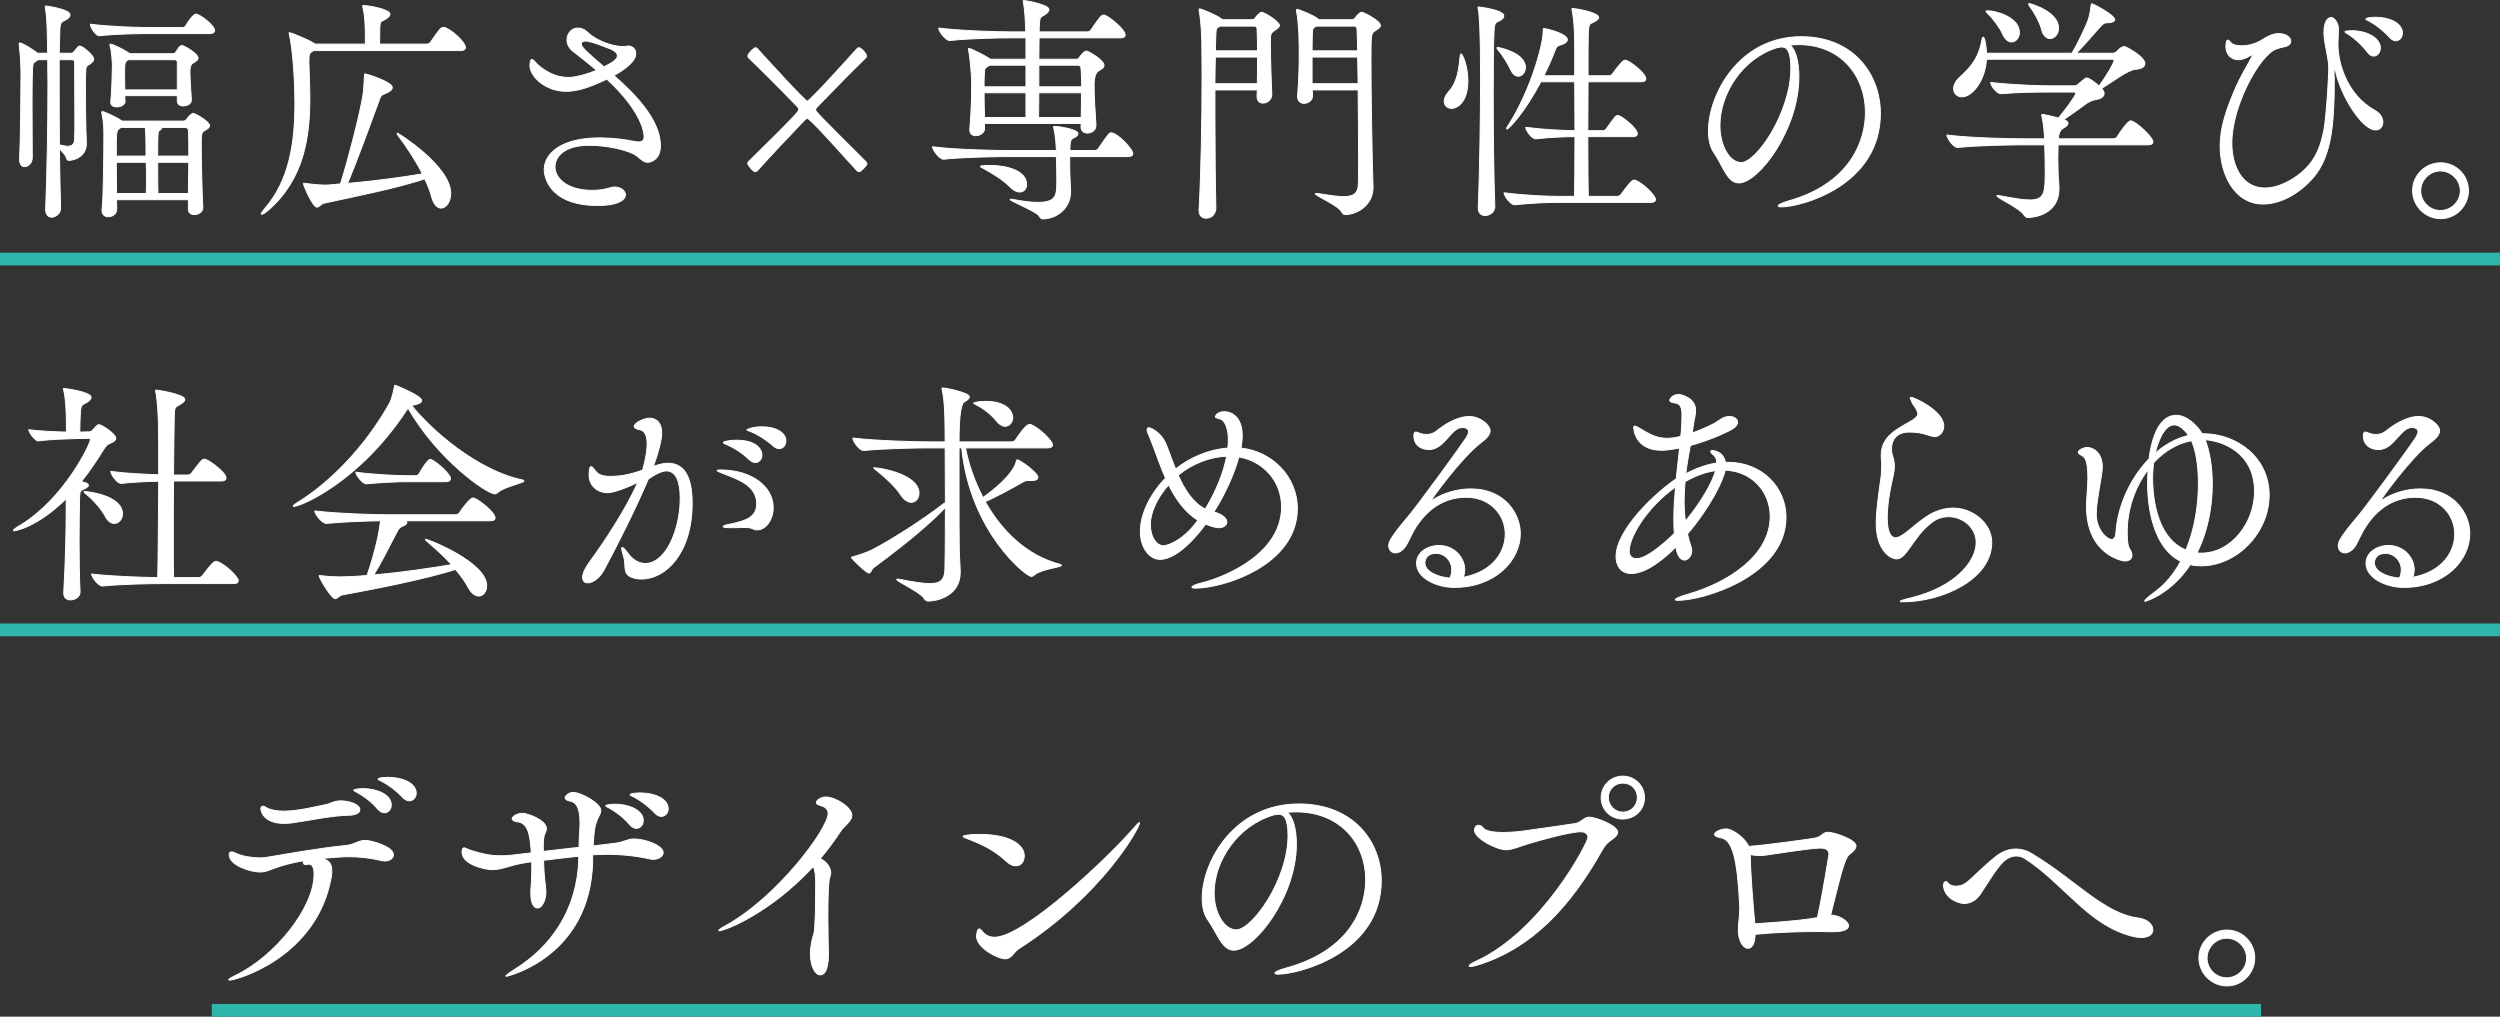 <?xml version="1.0" encoding="UTF-8"?><svg id="_レイヤー_2" xmlns="http://www.w3.org/2000/svg" width="782" height="318.022" viewBox="0 0 782 318.022"><rect x="0" y="0" width="782" height="318.022" fill="#333333" stroke="none"/><defs><style>.cls-1{fill:#fff;stroke:#fff;stroke-linecap:round;stroke-linejoin:round;stroke-width:.3px;}.cls-2{fill:none;stroke:#2eb6aa;stroke-miterlimit:10;stroke-width:4px;}</style></defs><g id="_レイヤー_2-2"><g><path class="cls-1" d="m22.407,16.649c.288,0,.576-.15,2.016-2.025.072-.075.288-.225.576-.225.792,0,4.32,2.925,4.32,4.05,0,.525-.432,1.05-1.08,1.5-1.296.9-1.368.525-1.439,2.925-.072,1.05-.072,2.7-.072,4.575,0,4.125.072,9.525.144,12.9,0,1.05.145,3.3.145,4.5,0,3.75-3.097,5.175-5.4,5.325-.504,0-.648-.15-.864-.825-.288-.975-1.296-1.95-2.16-2.775.072,6.675.216,13.125.36,18.449.071,2.175-2.089,2.925-2.736,2.925-1.009,0-1.944-.75-1.944-2.475v-.15c.432-9.975.72-26.699.72-39.298,0-2.7-.071-5.175-.071-7.35h-3.097c-.072.15-.216.225-.36.3-1.151.75-1.151.675-1.296,2.85-.072,1.425-.144,5.475-.144,10.2,0,6.225.071,13.574.071,17.324,0,1.65-1.296,2.775-2.376,2.775-.864,0-1.584-.675-1.584-2.25v-.3c.288-5.25.432-23.849.432-26.774,0-1.725-.216-6.225-.576-8.775v-.3c0-.225,0-.3.145-.3,1.008,0,4.681,2.475,5.328,3,.072.075.217.15.288.225h3.169c0-1.05-.072-2.025-.072-2.925-.072-1.875,0-7.65-.648-11.175-.072-.225-.072-.375-.072-.45,0-.225.072-.225.217-.225.071,0,7.561.975,7.561,2.775,0,.525-.433,1.05-1.225,1.5-1.151.675-1.8.45-1.944,2.85-.071,1.8-.144,4.425-.216,7.65h3.889Zm-3.889,2.025v7.05c0,6,0,12.899.072,19.574.937.225,1.872.45,2.592.45,1.225,0,2.089-.525,2.16-2.1.072-1.575.072-4.275.072-7.425,0-6.15-.072-13.799-.072-16.574,0-.375-.071-.975-.792-.975h-4.032Zm28.587-8.175c-3.673,0-10.081.075-15.985.675h-.072c-1.224,0-2.809-2.775-2.809-3.6,6.769.825,15.266,1.05,19.082,1.05h9.865c.216,0,.72-.225.936-.6.576-1.05,2.305-3.6,3.168-3.6,1.225,0,5.833,3.525,5.833,5.1,0,.45-.288.975-1.512.975h-18.506Zm11.809,51.973h-22.466l.072,2.775c.072,1.875-1.584,2.55-2.664,2.55-1.009,0-1.944-.6-1.944-1.95v-.375c.504-3.825.576-19.874.576-23.549,0-.975,0-3.6-.576-6.3-.072-.225-.072-.375-.072-.525s.072-.225.216-.225c.072,0,3.816,1.35,5.977,2.925l.145.075h19.226c.36,0,.792-.225,1.008-.6.433-.675,1.44-1.8,2.017-1.8.647,0,5.112,2.55,5.112,3.825,0,.525-.504.975-1.225,1.35-1.224.6-1.368.975-1.368,4.05,0,4.2.217,15.599.505,20.174v.075c0,1.35-1.368,2.175-2.665,2.175-1.008,0-1.872-.525-1.872-1.725v-2.925Zm-3.456-30.974v-1.575h-16.417c0,.75.071,1.425.071,1.8.072.825-1.08,1.725-2.52,1.725-1.009,0-1.944-.375-1.944-1.425v-.225c.288-2.7.504-9.6.504-11.025,0-.75-.145-4.5-.72-6.45-.072-.225-.072-.3-.072-.375s0-.15.072-.15c.936,0,4.608,1.875,6.192,3h13.393c.36,0,.576-.075.864-.375.433-.45.937-1.575,1.368-1.875.216-.15.433-.3.72-.3.505,0,4.969,2.475,4.969,3.9,0,.6-.576,1.05-1.296,1.425s-1.225.825-1.225,3c0,2.1.36,6.9.433,8.475.144,1.875-2.017,2.1-2.521,2.1-1.008,0-1.872-.525-1.872-1.575v-.075Zm-9.793,15c0-5.025-.216-6.375-.216-6.6h-7.633c-.144.075-.288.225-.432.3-1.009.675-1.009.9-1.009,8.625h9.289v-2.325Zm.072,14.024c.072-1.2.072-2.85.072-4.575s0-3.6-.072-5.175h-9.361c0,3.225.072,6.75.072,9.75h9.289Zm-5.545-41.848l-.288.15c-.792.525-.936.6-.936,4.725,0,1.425.072,3.075.072,4.575h16.417v-8.85c0-.225-.36-.6-.792-.6h-14.474Zm10.441,21.224c0,.3-.216.6-.648.825-.647.3-.647.9-.647,8.1h9.721c0-3.45,0-6.45-.145-8.175,0-.225-.288-.75-.864-.75h-7.416Zm-1.296,10.875c0,3.6,0,7.425.071,9.75h9.505c0-3.15.145-6.525.145-9.75h-9.721Z"/><path class="cls-1" d="m98.078,15.824c-.144.075-.288.225-.432.3-.792.525-1.008.6-1.008,2.85v.975c.071,3.375.288,6.975.288,10.8,0,11.924-1.729,25.199-13.033,35.024-.937.825-1.729,1.275-2.017,1.275-.072,0-.144-.075-.144-.15,0-.225.359-.75,1.08-1.65,7.704-8.85,9.433-20.624,9.433-32.849,0-9.525-1.009-18.749-1.729-21.524-.072-.225-.072-.375-.072-.525,0-.075,0-.15.072-.15.36,0,5.473,1.95,7.705,3.375.071.075.216.15.288.225h15.77v-2.175c0-3.525-.145-6.675-.721-9.15-.072-.3-.144-.45-.144-.6,0-.075.071-.15.216-.15,1.729,0,8.353,1.2,8.353,2.7,0,.45-.432.975-1.152,1.425-1.656,1.125-1.944.375-2.016,3,0,.75-.072,3.45-.072,4.95h14.762c.504,0,1.008-.3,1.224-.675,2.736-4.05,3.24-4.575,4.032-4.575.145,0,.288,0,.433.075,2.304.825,6.408,4.65,6.408,6.225,0,.45-.36.975-1.584.975h-45.94Zm3.385,47.698c-1.08.225-1.584,1.275-2.305,1.275-1.368,0-4.248-6.9-4.248-7.35q0-.15.144-.15c.072,0,.288,0,.505.075,2.088.3,4.68.525,6.264.525,1.152,0,3.097-.225,4.681-.375,2.593-8.25,6.049-21.899,6.984-27.524.288-1.725.433-4.875.505-6.3,0-.6.144-.6.216-.6.288,0,8.496,2.475,8.496,4.275,0,.6-.647,1.275-2.16,1.875-1.439.6-1.439.675-2.088,2.55-2.16,5.925-6.624,18.149-9.721,25.574,9.145-.825,17.281-1.95,23.402-3-2.089-4.125-4.969-8.475-7.561-11.924-.288-.375-.36-.6-.36-.75q0-.075.072-.075c.216,0,16.705,10.275,16.705,18.899,0,2.625-1.512,4.575-3.024,4.575-1.152,0-2.376-1.125-3.024-3.75-.432-1.575-1.151-3.45-2.088-5.4-8.425,2.775-19.514,5.025-31.395,7.575Z"/><path class="cls-1" d="m177.136,28.574c-6.553,0-11.377-4.65-11.377-8.1,0-.6.144-1.875.576-1.875.288,0,.792.375,1.439,1.2.217.225,4.177,4.425,10.01,4.425,2.304,0,6.048-1.05,8.856-2.25-2.952-2.475-5.688-4.575-7.489-6-1.296-1.05-1.8-2.325-1.8-3.525,0-1.95,1.44-3.675,3.385-3.675.504,0,1.008.075,1.512.3,1.152.45,2.017,1.5,2.232,1.65,4.393,3.375,9.145,3.825,10.152,3.825.864,0,1.368-.075,1.872-.15h.145c.864,0,2.232.675,2.232,2.4,0,2.85-5.041,5.85-6.841,6.825,6.192,5.475,14.545,13.65,14.545,21.974,0,4.725-3.528,5.175-3.96,5.175-1.225,0-2.16-.975-3.385-1.95-2.088-1.725-9.072-3.375-14.905-3.375-7.776,0-10.729,3.525-10.729,6.75,0,3.6,3.816,7.35,11.665,7.35,2.016,0,4.032-.3,5.616-.825.504-.15.937-.225,1.368-.225,1.944,0,3.385,1.2,3.385,2.475,0,.975-1.152,3.3-8.713,3.3-15.481,0-16.706-9.45-16.706-11.099,0-5.25,5.473-10.05,17.354-10.05,4.033,0,7.921.525,10.873,1.125.504.075.864.15,1.225.15,1.439,0,1.8-.675,1.8-1.65,0-2.25-1.728-8.85-11.665-17.999-5.185,2.475-9.072,3.825-12.673,3.825Zm15.985-11.1c0-.6-.36-1.275-1.656-1.95-.216-.075-6.48-2.7-8.28-2.7-.937,0-1.368.45-1.368.975,0,.975,2.304,3,7.128,7.125,3.097-1.575,4.177-2.475,4.177-3.45Z"/><path class="cls-1" d="m268.794,53.698c-.36,0-.647-.225-.72-.3-14.689-16.349-15.266-16.349-15.554-16.349-.216,0-.504.15-.792.45-5.4,5.625-10.657,11.25-14.833,15.899-.072.075-.36.3-.648.3-.792,0-2.376-2.25-2.376-2.475,0-.3.216-.6.288-.675,15.554-15.224,15.697-15.824,15.697-16.274,0-.3-.072-.525-.36-.825-5.4-5.625-10.801-11.025-15.409-15.449-.072-.075-.144-.3-.144-.525,0-.675,1.944-2.55,2.304-2.55.288,0,.504.15.576.225,2.593,2.85,14.978,16.499,15.697,16.499.792,0,14.978-15.75,15.626-16.499.071-.075.287-.225.575-.225.648,0,2.305,1.875,2.305,2.55,0,.225-.072.45-.145.525-4.536,4.425-9.937,9.9-15.409,15.599-.216.225-.359.525-.359.75,0,.45.216.825,15.697,16.199.071.075.359.45.359.75,0,.375-1.872,2.4-2.376,2.4Z"/><path class="cls-1" d="m334.602,48.973c0,1.875,0,3.75.071,5.85,0,1.275.217,3.6.217,5.1,0,5.625-4.825,8.55-8.641,8.55-.721,0-.864-.45-1.297-1.05-1.008-1.35-9.001-4.575-9.001-5.025,0-.075.072-.075.217-.075.144,0,.432,0,.792.075,3.096.6,5.616.9,7.561.9,6.049,0,6.049-2.175,6.049-7.05,0-2.4-.072-4.95-.145-7.275h-14.257c-3.889,0-14.689.15-20.954.825h-.072c-1.296,0-3.456-2.925-3.456-3.9,7.129.975,20.81,1.2,24.842,1.2h13.897c-.072-1.8-.216-4.5-.792-6.975-.072-.15-.072-.3-.072-.375,0-.225.072-.225.36-.225.936,0,7.272.9,7.272,2.25,0,.45-.36.825-.864,1.125-1.224.6-1.584.525-1.656,3.525v.675h7.705c.432,0,1.008-.3,1.224-.675,3.241-4.8,3.457-4.875,3.961-4.875,1.944,0,6.769,5.1,6.769,6.45,0,.525-.288.975-1.513.975h-18.217Zm3.6-10.35h-30.242v1.575c.072,1.275-1.368,2.25-2.736,2.25-1.008,0-1.872-.525-1.872-1.8v-.225c.576-7.05.576-11.25.576-14.924,0-.975-.36-6.825-.937-9.675,0-.225-.071-.375-.071-.45,0-.15.071-.225.144-.225.72,0,5.473,2.475,6.625,3.3l.071.075h11.161v-6.675h-4.752c-3.889,0-12.745.15-19.01.825h-.072c-1.296,0-3.456-2.85-3.456-3.9,7.2.9,18.793,1.2,22.826,1.2h4.392c-.071-3-.288-7.05-.72-9.225-.072-.225-.072-.375-.072-.45,0-.15.072-.15.145-.15.504,0,7.921,1.275,7.921,2.85,0,.45-.433.975-1.152,1.5-1.513,1.05-1.729.45-1.872,3.675,0,.3-.072.975-.072,1.8h15.121c.433,0,.937-.3,1.152-.675,2.809-4.125,3.24-4.575,3.96-4.575.145,0,.288,0,.433.075,1.224.45,6.265,4.35,6.265,6.15,0,.45-.36.9-1.584.9h-25.347c0,1.8-.072,4.125-.072,6.675h11.665c.36,0,.648-.075.937-.45.288-.45,1.512-2.1,2.304-2.1.504,0,5.473,2.775,5.473,4.5,0,.75-.864,1.2-1.656,1.65q-1.439.825-1.439,4.575c0,3.375.287,7.875.575,12.375v.15c0,1.5-1.368,2.4-2.664,2.4-1.08,0-2.016-.6-2.016-2.025l.071-.975Zm-22.321,19.799c-2.017-2.1-5.545-4.275-8.209-5.7-.648-.375-1.008-.525-1.008-.675,0-.3,3.024-.3,3.168-.3,5.04,0,11.305,1.65,11.305,5.925,0,1.35-.863,2.4-2.16,2.4-.863,0-1.943-.45-3.096-1.65Zm5.04-38.023h-11.377l-.432.3c-1.009.675-1.152.375-1.225,2.85-.071,1.125-.071,2.325-.071,3.6h13.104v-6.75Zm0,8.625h-13.104c0,2.4.071,4.95.144,7.725h12.961v-7.725Zm4.032,0c0,3.225-.071,6.075-.071,7.725h13.32c.072-2.775.072-5.4.072-7.725h-13.321Zm0-8.625v6.75h13.394c0-2.175-.072-4.2-.216-5.925,0-.225-.217-.825-.864-.825h-12.313Z"/><path class="cls-1" d="m380.03,28.124v7.425c0,11.7.145,23.849.288,29.774,0,.15-.288,2.925-3.096,2.925-1.152,0-2.16-.75-2.16-2.4v-.225c.647-11.325.936-28.199.936-42.073,0-3.75-.072-7.35-.072-10.5,0-.975-.216-6.6-.792-9.45-.071-.225-.071-.45-.071-.525,0-.225.071-.3.216-.3.432,0,5.112,1.875,6.696,3.075.072.075.216.15.36.3h9.36c.36,0,.792-.225,1.009-.6.359-.6,1.439-1.725,1.943-1.725.721,0,5.545,2.85,5.545,4.125,0,.675-.864,1.125-1.513,1.575-1.224.825-1.296,1.35-1.296,3.075v1.05c0,4.05.288,12.974.433,15.749.071,1.575-1.225,2.85-2.736,2.85-1.009,0-1.872-.6-1.872-2.025v-.15c0-.525.071-1.2.071-1.95h-13.249Zm.145-10.275c-.072,2.475-.145,5.325-.145,8.325h13.249c.072-2.4.072-5.4.072-8.325h-13.177Zm1.439-9.675c-1.151.6-1.224.75-1.296,2.7-.072,1.35-.072,3.075-.144,5.025h13.177c0-2.775-.072-5.325-.144-6.9,0-.225-.145-.825-.792-.825h-10.802Zm28.875,19.949c0,.6.072,1.125.072,1.65.071,1.875-1.585,2.55-2.665,2.55s-2.016-.675-2.016-2.1v-.3c.432-4.95.504-9.75.504-13.125,0-3.75-.072-9.375-.792-13.049-.072-.225-.072-.45-.072-.525,0-.225.072-.3.145-.3.647,0,5.04,1.8,6.48,2.925.072.075.216.15.359.3h10.441c.36,0,.792-.225,1.008-.6.36-.6,1.44-1.725,1.944-1.725.648,0,5.904,2.7,5.904,4.125,0,.675-.864,1.125-1.512,1.575-1.44.9-1.44.975-1.44,9.825,0,10.125.288,25.949.433,32.174,0,1.2.216,5.925.216,6.975,0,6-5.4,8.625-8.641,8.625-.721,0-.937-.45-1.368-1.125-1.152-1.8-8.065-4.8-8.065-5.4,0-.075.145-.075.36-.075s.504,0,.864.075c3.24.525,5.761.9,7.705.9,3.023,0,4.464-.975,4.536-3.975.072-1.575.072-4.575.072-8.25,0-6-.072-13.949-.145-21.149h-14.329Zm1.296-19.949c-1.152.6-1.224.6-1.296,2.7,0,.825-.072,2.7-.072,5.025h14.258c-.072-3.375-.145-5.925-.217-6.9,0-.225-.144-.825-.792-.825h-11.881Zm-1.368,9.675v8.325h14.401c-.072-3-.072-5.85-.144-8.325h-14.258Z"/><path class="cls-1" d="m451.742,31.649c0-.9.432-1.875,1.367-2.925,2.953-3.15,3.241-7.725,3.601-11.025.072-.6.145-.825.288-.825.504,0,2.16,3.825,2.16,8.475,0,6.225-3.024,8.55-5.112,8.55-1.296,0-2.304-.9-2.304-2.25Zm15.841,32.999c0,1.65-1.584,2.775-3.024,2.775-1.152,0-2.16-.675-2.16-2.4v-.15c.433-10.5.721-28.274.721-40.873,0-15.074-.433-19.799-.721-21.149-.072-.225-.072-.45-.072-.525,0-.15.072-.15.145-.15s7.921.9,7.921,2.775c0,.525-.36,1.05-1.225,1.5-1.152.6-1.656.45-1.8,2.775-.216,3.75-.288,11.25-.288,20.024,0,11.699.144,25.499.504,35.323v.075Zm4.969-42.823c-.937-2.025-2.664-4.725-3.961-6.225-.288-.3-.359-.525-.359-.6,0-.15.071-.15.216-.15.647,0,8.713,1.725,8.713,6.225,0,1.575-1.08,2.775-2.232,2.775-.864,0-1.729-.6-2.376-2.025Zm15.553,41.473c-4.032,0-8.208.15-14.329.75h-.071c-1.225,0-3.241-2.85-3.241-3.75,7.057.9,13.754,1.125,17.93,1.125h4.104c.072-2.925.145-10.5.145-18.674-3.385,0-7.201.15-12.241.675h-.072c-1.224,0-3.097-2.7-3.097-3.6,5.833.75,11.449.975,15.41,1.05,0-5.325-.072-10.8-.072-15.299h-10.585c-5.328,10.05-10.081,14.774-10.585,14.774-.072,0-.144,0-.144-.15s.144-.45.504-.975c6.552-10.05,10.944-24.749,10.944-29.474,0-.825.072-.825.145-.825.936,0,7.416,1.65,7.416,3.45,0,.675-.647,1.275-2.016,1.65-1.08.3-1.368.525-1.729,1.5-1.08,2.85-2.304,5.55-3.6,8.175h9.648v-8.7c0-8.25-.72-11.25-.792-11.699-.072-.225-.072-.45-.072-.525s0-.15.145-.15c.72,0,8.208,1.2,8.208,2.85,0,.45-.504.825-1.224,1.275-1.656.9-1.872.3-2.017,3.975-.072,1.425-.072,6.525-.072,12.974h6.625c.432,0,.864-.3,1.08-.675,3.024-4.2,3.673-4.2,3.816-4.2.216,0,.36.075.504.075,1.801.75,6.049,4.125,6.049,5.775,0,.45-.36.9-1.513.9h-16.562c0,4.8-.071,10.125-.071,15.299h4.752c.433,0,.864-.3,1.08-.675,2.881-3.975,2.952-4.05,3.456-4.05.217,0,.36.075.505.075,1.224.45,5.688,3.9,5.688,5.625,0,.45-.36.9-1.513.9h-13.969c0,8.475.071,15.974.144,18.674h9.145c.433,0,.937-.3,1.152-.675,2.232-3.075,3.385-4.425,3.961-4.425.216,0,.359.075.504.075,2.304.9,6.265,4.725,6.265,6,0,.45-.288.9-1.513.9h-28.227Z"/><path class="cls-1" d="m562.696,24.074c0,16.424-12.602,33.149-18.794,33.149-3.528,0-4.824-5.025-7.776-9.45-1.152-1.65-1.729-4.05-1.729-6.825,0-11.4,9.577-29.474,29.019-29.474,16.346,0,24.771,11.775,24.771,23.999,0,22.799-25.059,29.249-30.963,29.249-.648,0-1.008-.15-1.008-.3,0-.375,1.151-.975,3.24-1.575,18.938-5.325,24.05-18.374,24.05-27.674,0-11.099-7.345-21.224-21.025-21.224-.864,0-1.729.075-2.593.15,1.8,1.35,2.809,5.175,2.809,9.975Zm-2.521-2.7c0-5.4-1.224-6.675-2.809-6.675-.216,0-.432,0-.72.075-.216.075-.432.075-.576.075-11.089,3.3-18.073,14.549-18.073,24.374,0,6.6,3.168,11.625,6.624,11.625,4.825,0,15.554-15.674,15.554-29.474Z"/><path class="cls-1" d="m643.769,45.298c0,1.425-.072,2.85-.072,4.2,0,1.425.072,2.775.072,4.05,0,1.5.288,3.825.288,5.475,0,7.8-7.417,9-9.648,9-.648,0-1.009-.3-1.44-.975-1.152-1.875-8.353-5.175-8.353-5.775,0-.075.144-.15.288-.15.216,0,.504.075.936.15,3.961.75,6.913,1.275,9.146,1.275,4.68,0,4.752-2.55,4.752-9.075,0-2.7-.072-5.55-.144-7.725v-.45h-6.193c-4.032,0-14.473.15-20.953.825h-.072c-1.368,0-3.385-2.925-3.385-3.9,7.417.975,20.594,1.2,24.771,1.2h5.761c-.072-2.175-.288-4.65-.792-6.9-.072-.3-.072-.45-.072-.6s0-.15.144-.15c.505,0,4.249.9,5.113,1.125,1.8-2.175,5.4-6.9,5.4-7.725,0-.225-.145-.375-.648-.375h-6.912c-5.113,0-9.649,0-15.842.525h-.072c-1.151,0-3.168-2.475-3.168-3.525,8.064.9,16.562,1.05,19.153,1.05h6.913c.72,0,1.08-.225,1.512-.675,2.089-1.8,2.305-1.8,2.448-1.8,1.009,0,3.744,2.4,3.889,2.55,2.16-3,4.681-7.125,4.681-8.025,0-.225-.145-.375-.433-.375h-39.459c-.433,6.9-4.536,11.774-7.705,11.774-1.512,0-2.592-1.125-2.592-2.55,0-1.125.647-2.475,2.016-3.675,4.032-3.6,5.977-6.675,6.841-11.55.072-.6.288-.9.432-.9.288,0,.864,1.65,1.009,5.025h26.714c1.368-2.175,4.32-8.175,5.112-10.5.433-1.2.792-3.45.864-4.275.072-.525.072-.675.288-.675.433,0,7.129,3.525,7.129,4.95,0,.6-.864.9-2.232.975-1.08,0-1.296.225-1.944.9-1.439,1.425-5.544,6.45-7.921,8.625h11.594c.359,0,.936-.3,1.224-.6.072-.075,1.225-1.5,2.305-1.5.432,0,6.408,3.15,6.408,5.325,0,.9-.792,1.65-2.88,1.8-2.448.15-7.345,3.975-10.657,6,.144.15.216.225.288.375.36.45.504.825.504,1.2,0,.825-.864,1.5-1.8,1.725-1.225.225-2.448.45-3.889,1.5-2.232,1.575-4.681,3.45-6.984,4.95l.216.075c.864.3,1.152.675,1.152,1.05,0,.6-.721,1.125-1.513,1.575q-1.368.75-1.512,3.3h17.209c.505,0,1.009-.3,1.225-.675,1.008-1.65,3.384-4.95,4.176-4.95,1.513,0,6.985,5.1,6.985,6.6,0,.45-.36.9-1.584.9h-28.083Zm-17.354-34.649c-.792-1.875-2.952-4.8-4.608-6.375-.36-.375-.576-.6-.576-.75s.145-.15.504-.15c2.736,0,9.938,2.1,9.938,6.75,0,1.725-1.152,3-2.448,3-.937,0-2.017-.675-2.809-2.475Zm12.169-1.5c-.504-2.025-2.231-5.25-3.6-7.05-.288-.375-.433-.675-.433-.825,0-.075.072-.15.216-.15.36,0,9.146,2.475,9.146,7.65,0,1.95-1.297,3.3-2.665,3.3-1.008,0-2.16-.825-2.664-2.925Z"/><path class="cls-1" d="m730.529,22.049c-.071-.375-.144-.525-.216-.525-.144,0-.216.375-.216.825v.3c0,.675.072,1.575.072,2.55,0,14.999-1.225,23.999-6.48,30.224-4.104,4.875-10.153,8.4-15.77,8.4-9.146,0-13.466-9.525-13.466-18.149,0-5.925,2.017-11.4,4.177-16.649,2.16-5.325,4.969-9.525,5.832-11.474.072-.075.072-.225.072-.3s0-.075-.072-.075c-.144,0-.216,0-.432.15-1.512.975-2.809,1.35-3.889,1.35-2.448,0-3.888-1.95-3.888-4.05,0-.675.144-2.1.576-2.1.288,0,.647.375,1.08.9.504.525,1.656.9,3.24.9,1.224,0,3.96-.225,6.696-2.025,1.729-1.125,3.312-1.8,4.896-1.8,2.376,0,3.816,1.2,3.816,2.4,0,.75-.648,1.5-2.017,1.725-.792.15-1.944.45-2.664.75-5.112,2.025-13.753,17.699-13.753,29.399,0,7.275,3.312,14.024,10.297,14.024,4.536,0,9.505-2.775,12.817-6.075,3.312-3.3,4.824-7.5,5.688-12.15.863-4.875,1.512-17.249,1.512-19.124,0-3.675-1.512-7.725-1.512-11.25,0-1.05.144-4.725,2.376-4.725.792,0,2.16,1.65,2.16,3.45,0,1.425-.072,2.85-.145,4.2v.675c0,6,2.809,15.974,11.737,20.849,1.584.9,2.305,2.325,2.305,3.525,0,1.35-.792,2.475-2.232,2.475-4.393,0-11.089-11.025-12.602-18.599Zm10.009-5.7c-1.8-2.4-4.104-4.425-5.977-5.625-.504-.3-1.08-.6-1.08-.75,0-.375,2.089-.375,2.232-.375,4.249,0,8.857,2.1,8.857,5.4,0,1.425-.937,2.55-2.089,2.55-.647,0-1.296-.375-1.944-1.2Zm6.985-4.575c-2.017-2.25-4.393-4.05-6.337-5.1-.576-.3-1.152-.525-1.152-.675,0-.6,3.024-.6,3.169-.6,3.96,0,8.28,1.725,8.28,4.95,0,1.35-.937,2.4-2.088,2.4-.576,0-1.225-.3-1.872-.975Z"/><path class="cls-1" d="m754.656,59.623c0-4.8,3.976-8.7,8.775-8.7s8.699,3.9,8.699,8.7-3.899,8.775-8.699,8.775-8.775-3.975-8.775-8.775Zm8.7-6.15c-3.375,0-6.149,2.85-6.149,6.225s2.774,6.15,6.149,6.15,6.225-2.775,6.225-6.15-2.85-6.225-6.225-6.225Z"/><path class="cls-1" d="m20.691,155.999c-9.225,9.075-16.05,10.05-16.274,10.05-.15,0-.225-.075-.225-.15,0-.225.675-.75,2.1-1.575,13.725-8.25,21.974-25.424,21.974-26.774,0-.3-.149-.45-.524-.45l-3.525.075c-2.625.075-8.55.225-12.225.75h-.074c-.9,0-2.925-2.7-2.925-3.525,3.3.45,8.1.675,11.774.75v-2.625c0-3.675-.226-7.875-.825-10.425-.075-.225-.075-.375-.075-.525q0-.075.075-.075c.3,0,8.55,1.05,8.55,2.775,0,.525-.45.975-1.2,1.5-1.725,1.125-1.95.375-2.175,3.9-.075,1.2-.15,3.75-.15,5.475l3.075-.075c.375,0,.75-.3,1.05-.675,1.125-1.275,1.5-1.575,1.875-1.575.75,0,5.25,2.85,5.25,4.275,0,.825-1.125,1.275-1.8,1.575-.75.3-1.2.6-2.175,2.175-1.801,2.925-4.05,6.375-6.825,9.824,2.025.375,2.25.9,2.25,1.125,0,.375-.6.75-1.125,1.05-1.35.675-1.575.375-1.65,2.925-.074,3.75-.149,8.7-.149,13.875s.075,10.649.3,15.449c.075,1.575-1.575,2.55-3,2.55-1.125,0-2.1-.6-2.1-2.1v-.225c.524-9.3.75-18.974.75-25.199v-4.125Zm12.225,5.475c-.976-1.95-3.825-5.25-5.85-6.825-.525-.45-.825-.675-.825-.75s.075-.15.3-.15c.975,0,11.774,1.275,11.774,6.975,0,1.725-1.2,3-2.55,3-.975,0-2.024-.6-2.85-2.25Zm18.149,21.074c-4.2,0-12.6.15-18.975.75h-.075c-1.274,0-3.375-2.85-3.375-3.75,6.375.75,15.524,1.05,20.699,1.125.15-6.45.226-19.124.3-30.149-3.374.075-7.424.225-11.699.675h-.075c-1.274,0-3.225-2.85-3.225-3.75,5.024.675,10.725.9,14.999,1.05,0-6.225,0-11.775-.074-15.074,0-2.025-.226-7.65-.825-10.8-.075-.225-.075-.375-.075-.45s0-.15.075-.15c.825,0,9.074,1.35,9.074,2.925,0,.6-.75,1.2-1.8,1.725-1.274.675-1.425.9-1.5,3.3-.075,3.375-.149,10.425-.225,18.599h4.574c.45,0,.9-.3,1.125-.675,2.25-3,3.226-4.275,3.825-4.275.225,0,.375.075.525.075,1.274.45,6.374,4.05,6.374,5.85,0,.45-.375.9-1.574.9h-14.85c-.075,6.075-.075,12.599-.075,18.524,0,4.35,0,8.4.075,11.699h7.875c.449,0,.975-.3,1.199-.675,2.325-3.075,3.525-4.425,4.125-4.425.225,0,.375.075.525.075,2.399.9,6.524,4.725,6.524,6,0,.45-.3.9-1.575.9h-21.898Z"/><path class="cls-1" d="m128.766,126.825c5.774,7.35,20.324,20.249,34.424,23.249.524.075.675.225.675.375,0,.675-6.15,1.725-8.25,3.675-.225.225-.525.375-.825.375-2.399,0-17.849-10.575-27.148-26.849l-.375.525c-14.774,22.574-33.224,30.224-35.323,30.224-.15,0-.226,0-.226-.075,0-.225.375-.525,1.2-1.05,10.124-6.15,21.224-17.399,28.874-31.049.824-1.5,1.274-3.825,1.574-5.175.075-.3,0-.525.15-.525.45,0,8.399,3.375,8.399,4.725,0,.6-.75,1.125-2.475,1.425l-.675.15Zm-1.8,36.074c.225.15.3.375.3.525,0,.45-.375.825-1.425,1.2-.675.225-1.2.825-1.575,1.575-1.725,3.375-5.175,10.125-7.35,13.649,9.149-.825,18.074-2.175,24.374-3.225-2.4-2.625-5.25-5.175-7.8-7.35-.3-.3-.45-.45-.45-.6h.075c.825,0,19.124,7.2,19.124,14.549,0,1.875-1.125,3.225-2.475,3.225-1.05,0-2.25-.75-3.3-2.7-.976-1.875-2.4-3.75-3.975-5.625-9.075,2.925-25.8,6.225-35.324,7.95-1.125.225-1.649,1.2-2.324,1.2-1.2,0-5.025-6.525-5.025-7.125,0-.075,0-.15.15-.15.075,0,.3.075.524.075,2.25.3,4.425.375,5.925.375,1.125,0,4.575-.075,8.4-.45.75-2.1,3.6-10.875,4.199-17.099-4.5.075-11.324.3-16.874.825h-.075c-1.35,0-3.6-2.925-3.6-3.9,7.574.9,18.974,1.2,23.249,1.2h20.849c.45,0,.976-.3,1.2-.675.75-1.275,3.3-4.575,4.125-4.575.15,0,.3,0,.45.075,1.649.6,6.524,4.425,6.524,6.15,0,.45-.3.9-1.575.9h-26.323Zm-.226-12.225c-2.25,0-8.55.3-12.149.675h-.075c-.975,0-3.225-2.625-3.225-3.675,4.65.75,13.274,1.125,15.6,1.125h3.3c.15,0,.675-.225.899-.6,0-.075,2.551-4.5,3.45-4.5.15,0,.3,0,.375.075,1.875.825,6,4.65,6,5.85,0,.525-.3,1.05-1.425,1.05h-12.75Z"/><path class="cls-1" d="m204.365,145.874c2.7-.9,3.676-.975,4.5-.975,4.125,0,7.65,2.625,7.65,12.524,0,15.599-8.25,23.699-15.899,23.699-1.051,0-1.95-.15-2.775-.45-3.3-1.05-1.875-3.825-2.774-6.6-.375-1.275-.601-2.1-.601-2.55,0-.225.075-.3.15-.3.3,0,.975.675,1.95,2.025,1.35,1.875,3.3,3,5.324,3,6.375,0,10.875-10.574,10.875-20.324,0-5.1-1.2-8.625-4.351-8.625-.449,0-2.249.15-5.624,2.55-3.601,8.55-9.6,20.549-13.8,28.349-1.5,2.775-3.675,4.125-5.1,4.125-.975,0-1.65-.525-1.65-1.725,0-1.125.676-2.775,2.325-5.025,3.6-4.875,11.024-15.749,14.925-24.674-2.25,1.125-7.275,3.225-9.375,3.225-3.45,0-5.85-2.4-5.85-5.475,0-2.475.45-2.7.6-2.7.375,0,.9.675,1.425,1.425,1.051,1.35,2.775,1.65,4.65,1.65,3.824,0,7.05-.9,10.05-1.95.225-.675,1.425-4.95,1.425-8.25,0-2.4-.601-4.125-2.4-4.425-.899-.15-1.649-.525-1.649-1.05,0-1.05,3.149-2.55,4.725-2.55,1.05,0,3.899.375,3.899,4.725,0,2.1-1.199,6.525-2.399,9.75l-.226.6Zm30.975,19.499c-.45-.3-1.351-.375-2.7-.375-1.125,0-2.475.075-4.125.075s-2.325-.15-2.325-.375.9-.525,2.175-.75c5.25-1.05,8.325-2.325,8.325-6.375,0-5.775-6-7.65-9.899-9.225-1.65-.6-2.476-.975-2.476-1.2,0-.075.375-.15.976-.15,9.975,0,16.574,5.325,16.574,11.775,0,3.825-2.325,6.975-5.024,6.975-.601,0-1.051-.15-1.5-.375Zm-.976-21.599c-2.175-2.1-4.8-3.75-6.899-4.65-.6-.225-1.2-.45-1.2-.675,0-.375,2.025-.75,4.05-.75,6.3,0,8.024,2.85,8.024,4.65,0,1.275-.899,2.325-2.024,2.325-.6,0-1.275-.225-1.95-.9Zm3.975-10.275c4.575,0,7.5,1.95,7.5,4.425,0,1.35-.899,2.4-2.1,2.4-.601,0-1.2-.225-1.875-.825-2.25-2.025-4.95-3.675-7.05-4.5-.6-.225-1.2-.375-1.2-.6,0,0,1.575-.9,4.725-.9Z"/><path class="cls-1" d="m302.016,140.099c.975,5.175,2.85,10.5,5.475,15.524,2.85-2.025,9.374-7.05,10.425-11.325.074-.3.074-.45.3-.45.825,0,6.449,4.05,6.449,5.475,0,.6-.6.975-1.875.975h-1.199c-.525,0-.976.075-1.726.525-2.475,1.425-8.549,4.8-11.699,6.075,5.1,9.15,12.975,16.874,23.249,19.574.45.15.6.225.6.375,0,.6-6.6,1.2-8.549,3.075-.226.225-.525.375-.9.375-1.649,0-19.124-13.949-21.749-40.198h-.825v11.25c0,9.375,0,18.599.075,20.699,0,1.5.3,5.325.3,6.975,0,7.575-7.574,9-9.975,9-.6,0-.975-.3-1.425-.975-1.2-1.875-8.475-5.175-8.475-5.775,0-.075.075-.15.3-.15.15,0,.45.075.9.15,3.975.75,7.05,1.275,9.225,1.275,3.074,0,4.5-1.05,4.649-4.2.075-1.575.15-10.2.15-19.649-6.075,6.6-17.625,15.299-22.499,18.899-.675.525-.75,1.65-1.425,1.65-.825,0-5.476-4.575-5.476-4.875,0-.075.15-.15.525-.225,2.024-.525,4.575-1.5,5.7-2.025,5.1-2.55,15.898-9.3,22.799-14.699.149-.075.3-.15.375-.225,0-6-.075-12.224-.075-17.099h-4.575c-4.199,0-14.174.15-20.849.825h-.075c-1.35,0-3.375-2.925-3.375-3.9,7.725.9,20.249,1.2,24.6,1.2h4.274c0-3.525-.075-6.15-.075-6.9-.075-2.55-.149-6.15-.825-9.225-.074-.3-.074-.45-.074-.6s0-.15.149-.15c1.125,0,8.399,1.5,8.399,2.775,0,.6-.75,1.125-1.574,1.575q-1.65.9-1.65,12.524h16.425c.524,0,1.05-.3,1.274-.675.675-1.05,3.15-4.8,4.35-4.8.15,0,.301,0,.45.075,2.25.825,6.75,4.95,6.75,6.375,0,.45-.375.9-1.65.9h-25.573Zm-20.324,14.624c-1.65-2.55-4.95-5.55-7.425-7.5-.601-.45-.976-.75-.976-.825s.075-.075.226-.075c1.95,0,13.949,2.1,13.949,7.95,0,1.65-1.05,2.85-2.399,2.85-1.051,0-2.25-.675-3.375-2.4Zm29.998-23.024c-1.574-2.025-4.05-3.975-6.524-5.175-.45-.225-.675-.375-.675-.45s1.425-.525,3.75-.525c8.55,0,8.55,4.95,8.55,5.025,0,1.5-1.05,2.775-2.4,2.775-.825,0-1.8-.525-2.7-1.65Z"/><path class="cls-1" d="m379.716,160.123c3,.9,4.05,2.175,4.05,3.15s-1.05,1.8-2.4,1.8c-.524,0-1.725-.075-4.274-1.125-.976,1.425-8.025,11.025-14.25,11.025-3.074,0-6.149-3.3-6.149-8.775,0-5.1,2.774-11.324,7.875-16.649-.75-1.725-1.425-3.375-2.025-5.025-1.125-3.075-2.399-6.525-3.3-8.625-.3-.675-.45-1.125-.45-1.5s.226-.6.525-.6c.825,0,3.825,1.65,5.175,4.575.975,2.175,1.95,5.175,3.225,8.325,4.575-3.6,10.425-6.15,16.35-6.525.075-.9.149-1.725.149-2.55,0-2.85-.6-5.025-1.8-6.15-.6-.6-2.25-.6-2.25-1.125,0-.15.525-1.575,2.851-1.575,1.8,0,5.55,1.275,5.55,7.425,0,1.2-.15,2.55-.375,3.975,9.975,1.05,17.624,9.225,17.624,18.824,0,18.074-23.549,24.974-31.724,24.974-.825,0-1.275-.075-1.275-.3,0-.3.976-.825,3.15-1.35,7.649-1.95,24.898-9.225,24.898-23.774,0-8.025-5.699-14.324-13.35-15.599-1.499,5.475-4.35,11.699-7.799,17.174Zm-14.175-8.475c-3.75,4.275-5.7,8.775-5.7,12.449,0,3.9,1.875,6.6,4.125,6.6,1.351,0,6.3-1.725,10.725-7.95-4.05-2.55-6.975-6.675-9.149-11.099Zm3-3c1.95,4.425,4.649,8.7,8.475,10.575,3.6-5.925,5.774-11.699,6.675-16.499-5.25.15-10.8,2.325-15.149,5.925Z"/><path class="cls-1" d="m458.016,180.523c9.149-1.875,12.824-8.025,12.824-13.5,0-5.85-4.575-11.474-12.225-11.474-5.325,0-11.699,2.25-16.499,10.65-.675,1.2-1.875,3.9-2.4,4.65-1.05,1.5-2.25,2.1-3.225,2.1-1.2,0-2.1-.9-2.1-2.25,0-1.2.675-2.775,6.149-9.225,3-3.525,16.8-22.499,18.074-24.524.45-.75.75-1.425.75-1.875,0-.375-.15-1.35-1.95-1.35-3.6,0-5.55,6.9-10.424,6.9-2.7,0-4.726-1.575-4.726-4.275,0-.6.075-1.2.601-1.2.375,0,.824.225,1.425.45.675.225,1.274.3,1.95.3,1.05,0,2.175-.3,3.074-1.05,2.025-1.65,6.15-4.575,10.274-4.575,3.525,0,6.525,2.775,6.525,4.425,0,1.425-1.351,2.625-2.925,3.825-6.075,4.575-15.524,17.774-15.524,17.999h.075c.074,0,.149,0,.375-.15,3.449-2.175,7.725-3.45,11.924-3.45,10.875,0,15.524,8.025,15.524,13.949,0,8.475-7.875,16.874-20.699,16.874-5.399,0-11.774-2.85-11.774-7.575,0-3.375,3.45-5.55,7.05-5.55,4.649,0,8.024,3.675,8.024,7.575,0,.825-.149,1.575-.449,2.4l.3-.075Zm-3.9-2.325c0-2.775-2.175-5.1-4.875-5.1-3.149,0-3.524,2.175-3.524,3,0,2.775,4.125,4.425,7.8,4.725.45-.9.6-1.725.6-2.625Z"/><path class="cls-1" d="m527.841,167.023c.3,1.275.675,2.625,1.125,3.975.149.45.225.825.225,1.2,0,1.65-1.125,3-2.325,3-.899,0-1.949-.9-2.475-3.15-.075-.3-.075-.675-.149-.975-3.226,3.225-9.075,8.325-13.95,8.325-3.524,0-4.8-2.775-4.8-5.25,0-8.625,12.675-20.249,18.824-24.374.375-3.45.75-6.75,1.05-9.6-3.6.6-4.649.675-5.55.675-8.624,0-8.774-6.9-8.774-7.125,0-.375.075-.45.3-.45.301,0,.676.225.976.375,3.375,1.95,5.475,3.45,9.149,3.45.375,0,2.025,0,4.274-.6.15-1.5.301-2.7.301-3.75s.074-1.95.074-2.7c0-2.625-.375-3.825-2.475-4.05-.675-.075-1.35-.3-1.35-.825,0-.3.899-1.8,2.774-1.8.525,0,5.325.9,5.325,5.025,0,1.35-.45,2.775-.675,4.35-.15.9-.226,1.8-.375,2.7,2.475-.9,4.8-1.95,6.749-2.925,1.125-.6,2.25-1.575,3.226-1.95.6-.225,1.125-.3,1.649-.3,1.425,0,2.55.75,2.55,1.8,0,.675-.524,1.5-1.725,2.175-2.475,1.425-7.8,3.675-13.05,5.1-.524,2.85-1.05,5.775-1.425,8.85,3.375-1.8,6.675-2.925,9.675-3.375,0-1.5-.6-2.175-1.05-2.55-.601-.45-.825-.825-.825-1.05,0-.15.15-.3.525-.3.6,0,3.524.45,4.05,3.675h.75c10.725,0,18.224,7.875,18.224,17.174,0,18.449-25.948,26.024-33.823,26.024-.6,0-.825-.075-.825-.225,0-.3,1.35-.975,4.275-1.8,11.249-3.225,25.424-11.475,25.424-24.224,0-7.65-5.625-14.174-14.1-14.474-.525,3.075-4.5,11.4-11.774,19.949Zm-4.275-4.5c0-3.3.226-6.75.525-10.2-9.074,6.45-14.475,15.749-14.475,20.024,0,.375,0,2.4,2.325,2.4,3.899,0,11.475-7.575,11.774-7.875-.075-1.425-.15-2.85-.15-4.35Zm3.525-11.85c-.15,2.025-.3,4.05-.3,6.075,0,2.1.149,4.125.375,6.3,5.55-6.675,8.699-12.824,9.449-15.824-2.925.375-6.149,1.5-9.524,3.45Z"/><path class="cls-1" d="m588.591,145.574c0-.6,0-1.275-.075-1.8-.074-.525-.074-.975-.074-1.425,0-5.925,5.175-8.25,9.6-10.8.6-.375,1.874-1.2,1.874-2.175,0-.075-.074-.225-.074-.3-.45-1.65-1.575-2.475-1.8-3.3-.15-.525-.525-1.05-.525-1.35,0-.075.075-.15.3-.15.825,0,10.2,4.2,10.2,9,0,1.875-1.426,3.3-2.775,3.3-.825,0-1.8-.375-2.774-.675-1.426-.525-3.601-.75-5.175-.75-4.351,0-5.625,2.775-5.625,5.175,0,.75.075,1.5.3,2.1.45,1.425.6,2.475.6,3.525,0,1.725-.524,3.3-1.199,6.675-.525,2.775-1.051,6.3-1.051,9.225,0,5.55,1.65,6.375,2.625,6.375.676,0,1.5-.45,2.55-1.125,1.801-1.2,3.9-3.375,7.425-5.7,2.4-1.575,5.325-2.475,8.025-2.475,6.074,0,12.074,4.725,12.074,10.725,0,11.625-15.6,18.599-27.824,18.599-.524,0-.824,0-.824-.15s.975-.525,3.225-1.05c14.024-3.375,20.549-11.474,20.549-17.324,0-4.8-4.274-8.1-8.625-8.1-1.8,0-3.6.525-5.249,1.8-3.375,2.55-4.8,5.1-7.8,9.15-1.2,1.575-2.175,2.25-3.225,2.25-2.025,0-6.375-2.775-6.375-11.174,0-3.975.825-9.3,1.35-13.275.15-.675.375-2.775.375-4.8Z"/><path class="cls-1" d="m671.016,188.097c-.075,0-.149-.075-.149-.075,0-.3.975-1.275,3.074-2.775,3.45-2.55,6.15-5.85,8.175-9.675-10.274-5.1-10.35-21.749-10.35-24.299,0-1.5.075-2.925.15-4.35-4.05,5.325-6.525,12.299-6.525,19.574,0,2.025.15,4.275.75,5.175.45.675.75,1.425.75,2.025,0,1.725-1.949,1.8-2.324,1.8-.301,0-11.925-1.725-11.925-17.174,0-1.05.075-2.1.15-3.15.149-1.875.3-3.9.3-5.775,0-3.15-.375-5.85-1.425-6.6-.676-.525-1.575-.75-1.575-1.275,0-.975,2.175-1.575,2.7-1.575,1.874,0,4.8,1.575,4.8,6,0,2.475-.825,5.625-1.351,9.525-.3,1.8-.524,3.675-.524,5.325,0,5.1,3.449,7.95,4.8,7.95.824,0,1.274-.825,1.35-2.25.525-8.1,4.425-16.874,10.35-22.949,1.575-12.224,6.149-13.65,8.475-13.65,3.899,0,7.35,4.275,8.1,5.775h.45c10.35,0,20.549,7.35,20.549,19.199s-10.199,22.124-21.224,22.124c-1.125,0-2.325-.075-3.45-.375-6.075,9.225-14.024,11.475-14.1,11.475Zm2.625-43.348c-.15,1.5-.3,3.075-.3,4.725,0,3.45.3,18.449,10.425,22.574,2.774-6.675,3.899-14.25,3.899-20.774,0-5.625-.825-10.5-2.175-13.425-4.425.825-8.55,3.3-11.85,6.9Zm6.45-11.849c-3.675,0-5.625,7.35-5.925,8.85,3.074-2.7,6.6-4.65,10.424-5.55-1.574-2.175-3.074-3.3-4.499-3.3Zm11.924,18.449c0,6.975-1.35,14.774-4.8,21.599.45.075.9.075,1.351.075,9.449,0,16.649-9.6,16.649-19.274,0-12.375-10.35-15.899-15.45-16.199,1.351,3.375,2.25,8.325,2.25,13.799Z"/><path class="cls-1" d="m755.016,180.523c9.149-1.875,12.824-8.025,12.824-13.5,0-5.85-4.575-11.474-12.225-11.474-5.325,0-11.699,2.25-16.499,10.65-.675,1.2-1.875,3.9-2.4,4.65-1.05,1.5-2.25,2.1-3.225,2.1-1.2,0-2.1-.9-2.1-2.25,0-1.2.675-2.775,6.149-9.225,3-3.525,16.8-22.499,18.074-24.524.45-.75.75-1.425.75-1.875,0-.375-.15-1.35-1.95-1.35-3.6,0-5.55,6.9-10.424,6.9-2.7,0-4.726-1.575-4.726-4.275,0-.6.075-1.2.601-1.2.375,0,.824.225,1.425.45.675.225,1.274.3,1.95.3,1.05,0,2.175-.3,3.074-1.05,2.025-1.65,6.15-4.575,10.274-4.575,3.525,0,6.525,2.775,6.525,4.425,0,1.425-1.351,2.625-2.925,3.825-6.075,4.575-15.524,17.774-15.524,17.999h.075c.074,0,.149,0,.375-.15,3.449-2.175,7.725-3.45,11.924-3.45,10.875,0,15.524,8.025,15.524,13.949,0,8.475-7.875,16.874-20.699,16.874-5.399,0-11.774-2.85-11.774-7.575,0-3.375,3.45-5.55,7.05-5.55,4.649,0,8.024,3.675,8.024,7.575,0,.825-.149,1.575-.449,2.4l.3-.075Zm-3.9-2.325c0-2.775-2.175-5.1-4.875-5.1-3.149,0-3.524,2.175-3.524,3,0,2.775,4.125,4.425,7.8,4.725.45-.9.6-1.725.6-2.625Z"/><path class="cls-1" d="m101.465,268.724c1.426.6,2.325,1.425,2.325,3.6,0,.6,0,1.2-.149,1.95-4.425,25.199-29.699,32.324-31.874,32.324-.15,0-.225-.075-.225-.15,0-.15.749-.675,1.874-1.2,12.75-6.075,24.824-21.374,24.824-31.724,0-1.95-.45-3.225-1.649-3.225-.15,0-.301.075-.45.075-.226.075-.375.075-.525.075-.524,0-.75-.3-.75-.75,0-.15,0-.3.075-.45-3.675.6-6.899,1.5-9.3,2.4-1.8.675-2.774,1.125-4.199,1.125-3.226,0-9.75-2.175-9.75-5.4,0-.675.3-.9.75-.9s.975.225,1.575.525c1.649.825,4.875,1.35,7.35,1.35.75,0,1.35-.075,1.875-.15,6.899-1.125,15.674-2.775,25.049-3.75,2.625-.225,3.675-1.575,6-1.575,1.725,0,8.774,1.875,8.774,4.5,0,1.05-1.125,1.95-2.7,1.95-.3,0-.675-.075-1.05-.15-3.524-.825-6.824-1.2-10.35-1.2-.75,0-2.175,0-8.175.525l.675.225Zm5.175-18.224c2.4,0,5.925,1.05,5.925,2.775,0,.9-1.125,1.65-3.225,1.725-5.699.075-13.425,1.8-17.999,2.4-.9.15-1.725.15-2.55.15-6.45,0-7.2-3.975-7.2-4.575,0-.525.3-.825.675-.825.226,0,.45.15.75.3,1.426.9,3.45,1.275,5.7,1.275,4.35,0,9.524-1.275,12.749-1.95,1.875-.3,2.926-1.275,5.175-1.275Zm11.55,2.625c-1.95-2.325-4.425-4.125-6.449-5.25-.601-.3-1.125-.525-1.125-.75,0-.075,1.05-.45,2.925-.45,4.05,0,8.85,1.725,8.85,5.1,0,1.425-.976,2.475-2.175,2.475-.601,0-1.351-.375-2.025-1.125Zm7.875-3.6c-2.1-2.25-4.575-4.05-6.6-5.1-.601-.3-1.2-.525-1.2-.675,0-.6,3.149-.6,3.3-.6,4.125,0,8.625,1.725,8.625,4.95,0,1.35-.976,2.4-2.175,2.4-.601,0-1.275-.3-1.95-.975Z"/><path class="cls-1" d="m185.39,269.324c-.6,30.074-26.849,36.073-26.998,36.073-.15,0-.15-.075-.15-.075,0-.225.75-.825,2.85-2.175,11.25-6.975,19.499-18.524,19.949-34.499v-.825c-3.675.375-7.35.825-11.024,1.275.075,2.25.15,4.425.6,8.1.075.75.15,1.275.15,1.725,0,2.325-1.05,5.1-2.625,5.1-1.125,0-2.1-1.425-2.1-4.35v-1.05c.225-2.925.3-4.95.3-7.05v-2.025c-1.275.15-2.475.375-3.675.6-2.85.525-5.774,1.875-8.699,1.875-2.4,0-9.45-1.65-9.45-5.475,0-1.05.3-1.35.675-1.35.45,0,1.125.525,1.95.75,3.45,1.125,6.225,1.725,9.449,1.725,1.051,0,2.101,0,3.226-.15l6.374-.75c-.375-5.025-.75-9.525-4.574-9.75-.525-.075-1.425-.375-1.425-.975,0-.375,1.125-1.65,3.3-1.65,1.425,0,7.425,2.1,7.425,4.8,0,.525-.226,1.05-.45,1.5-.525,1.125-.525,2.925-.525,3.9v1.725c3.825-.45,7.575-.9,11.175-1.275,0-1.65.075-3.225.225-5.325.075-.9.075-1.725.075-2.475,0-4.95-1.425-6.525-3.375-6.75-.449-.075-1.274-.375-1.274-.975,0-.3.75-1.65,2.625-1.65,2.25,0,8.55,3.375,8.55,5.625,0,.75-.375,1.425-.75,2.1-1.051,2.25-1.351,3.6-1.65,9l6.75-.825c3.074-.375,3.975-1.35,5.999-1.35,3.676,0,9.15,2.1,9.15,4.275,0,1.125-1.351,2.1-3.15,2.1-.375,0-.75-.075-1.125-.15-3.975-.9-8.55-1.425-13.424-1.425-1.425,0-2.851.075-4.351.15v1.95Zm11.625-11.325c-1.95-2.325-4.425-4.125-6.45-5.25-.6-.3-1.125-.525-1.125-.75,0-.075,1.051-.45,2.926-.45,4.05,0,8.85,1.725,8.85,5.1,0,1.425-.976,2.475-2.176,2.475-.6,0-1.35-.375-2.024-1.125Zm7.875-3.6c-2.101-2.25-4.575-4.05-6.601-5.1-.6-.3-1.199-.525-1.199-.675,0-.6,3.149-.6,3.3-.6,4.125,0,8.624,1.725,8.624,4.95,0,1.35-.975,2.4-2.175,2.4-.6,0-1.274-.3-1.949-.975Z"/><path class="cls-1" d="m224.991,291.148c-.074,0-.149-.075-.149-.075,0-.225.75-.825,1.8-1.35,16.424-8.85,32.398-30.524,32.398-35.249,0-1.275-.75-2.1-2.699-2.625-.75-.225-.976-.525-.976-.825,0-.75,1.575-1.725,2.85-1.725,3.15,0,8.25,3.225,8.25,5.775,0,1.8-2.399,3.15-3.75,5.25-1.725,2.7-3.824,5.475-6.149,8.25,1.875.825,3.3,2.775,3.3,4.425,0,.375-.075.75-.225,1.125-.525,1.05-.676,6.675-.676,12.149,0,5.175.15,10.125.15,11.175.075,1.575.15,7.5-2.55,7.5-1.5,0-3.075-2.55-3.075-6.675,0-1.05.15-2.25.375-3.525.45-2.475.825-2.025.976-4.725.3-4.875.3-9.9.3-14.099,0-1.65-.15-3.675-.75-4.875-13.8,14.924-27.899,20.099-29.399,20.099Z"/><path class="cls-1" d="m314.841,269.474c-3.899-3.675-7.875-5.475-12.6-7.275-.675-.225-.975-.45-.975-.6,0-.225,2.024-.6,5.024-.6,9.975,0,14.1,3.45,14.1,6.675,0,.825-.3,3.15-2.7,3.15-.824,0-1.8-.375-2.85-1.35Zm41.623-12.074c0,1.5-11.549,22.499-37.573,39.223-2.024,1.275-2.399,3.3-4.5,3.3-2.25,0-8.925-3.45-8.925-7.05,0-.225.15-2.325.825-2.325.3,0,.601.375,1.125.975.9,1.05,2.101,1.65,3.675,1.65,9.225,0,35.474-24.749,43.799-34.424.899-1.05,1.35-1.425,1.5-1.425l.074.075Z"/><path class="cls-1" d="m405.516,264.074c0,16.424-13.125,33.149-19.574,33.149-3.675,0-5.025-5.025-8.1-9.45-1.2-1.65-1.8-4.05-1.8-6.825,0-11.4,9.975-29.474,30.224-29.474,17.024,0,25.799,11.775,25.799,23.999,0,22.799-26.099,29.249-32.249,29.249-.675,0-1.05-.15-1.05-.3,0-.375,1.2-.975,3.375-1.575,19.724-5.325,25.049-18.374,25.049-27.674,0-11.099-7.649-21.224-21.899-21.224-.899,0-1.8.075-2.699.15,1.875,1.35,2.925,5.175,2.925,9.975Zm-2.625-2.7c0-5.4-1.275-6.675-2.925-6.675-.226,0-.45,0-.75.075-.226.075-.45.075-.601.075-11.549,3.3-18.824,14.549-18.824,24.374,0,6.6,3.3,11.625,6.9,11.625,5.024,0,16.199-15.674,16.199-29.474Z"/><path class="cls-1" d="m461.916,301.947c-.975.3-1.574.375-1.949.375-.301,0-.45-.075-.45-.15,0-.3.75-.825,2.024-1.425,20.774-9.375,35.174-37.198,35.174-38.773,0-1.05-.825-1.8-2.175-1.8-3.6,0-13.649,2.85-16.725,3.825-3.149.975-4.875,1.8-6.749,1.8-3.075,0-9.825-3.675-9.825-6,0-1.2.601-1.65,1.275-1.65.524,0,1.05.3,1.35.75.675,1.05,3.225,1.5,6.375,1.5,1.649,0,3.375-.15,5.1-.3,3.075-.375,14.1-2.025,17.324-2.475,1.95-.3,2.775-2.025,4.425-2.025,2.025,0,8.925,2.625,8.925,4.725,0,.675-.525,1.35-1.575,2.1-1.2.825-2.1,1.425-3.3,3.525-9.75,17.324-21.824,30.749-39.224,35.999Zm45.674-45.748c-3.75,0-6.75-2.925-6.75-6.675s3-6.75,6.75-6.75,6.824,3,6.824,6.75-3.075,6.675-6.824,6.675Zm4.574-6.75c0-2.55-1.95-4.5-4.5-4.5s-4.574,1.95-4.574,4.5,2.024,4.575,4.574,4.575,4.5-2.025,4.5-4.575Z"/><path class="cls-1" d="m573.215,286.273c2.475.225,5.024,2.025,5.024,3.3,0,.975-1.274,1.875-4.874,1.875h-.601c-1.125,0-2.475-.075-4.05-.075-5.475,0-13.199.225-19.724.9v.3c-.15,2.925-1.125,4.05-2.175,4.05-1.726,0-3.075-2.625-3.075-5.7,0-2.175.45-4.425.45-6.6v-.675c-.75-15.75-2.4-20.999-5.925-21.599-1.5-.3-1.95-.675-1.95-1.05,0-.825,2.1-1.725,3.6-1.725,1.95,0,6,2.85,7.05,5.475,5.025-.3,20.024-2.4,20.924-2.625,1.95-.375,2.25-1.8,3.9-1.8,1.8,0,8.774,2.25,8.774,4.275,0,.675-.524,1.5-2.024,2.625-1.426,1.05-2.4,4.875-5.925,19.049h.6Zm-25.724-18.599v.525c0,3.3.899,15.299,1.05,16.724.149,1.5.3,2.85.375,4.05,13.35-.9,16.649-1.425,19.574-1.95,1.425-6.225,3.6-19.649,3.6-19.799,0-1.125-.675-1.95-2.625-1.95-3.074,0-15.225,1.95-16.949,2.175-.524.075-1.274.15-2.1.15-.9,0-1.95-.075-2.925-.3v.375Z"/><path class="cls-1" d="m669.814,293.248c-.675,0-1.5-.075-2.476-.3-14.099-3.375-21.449-16.274-33.898-24.374-.899-.6-1.875-.825-2.774-.825-1.5,0-2.925.75-4.05,1.8-2.325,2.175-6,8.55-7.275,10.275-1.425,2.025-3.225,2.775-4.874,2.775-2.7,0-6.525-2.325-6.525-5.7,0-.75.3-1.125.675-1.125.301,0,.601.225.9.6.375.525,1.275.825,2.325.825.899,0,2.024-.225,3-.9,1.5-.975,5.774-5.55,9.6-8.475,1.725-1.35,3.824-2.25,6.149-2.25,1.5,0,3.149.375,4.875,1.425,13.649,8.1,22.574,18.824,33.448,20.174,2.925.375,4.5,2.1,4.5,3.675,0,1.275-1.125,2.4-3.6,2.4Z"/><path class="cls-1" d="m687.816,299.623c0-4.8,3.976-8.7,8.775-8.7s8.699,3.9,8.699,8.7-3.899,8.775-8.699,8.775-8.775-3.975-8.775-8.775Zm8.7-6.15c-3.375,0-6.149,2.85-6.149,6.225s2.774,6.15,6.149,6.15,6.225-2.775,6.225-6.15-2.85-6.225-6.225-6.225Z"/></g><line class="cls-2" y1="81.022" x2="782" y2="81.022"/><line class="cls-2" y1="197.022" x2="782" y2="197.022"/><line class="cls-2" x1="66.25" y1="316.022" x2="707.25" y2="316.022"/></g></svg>